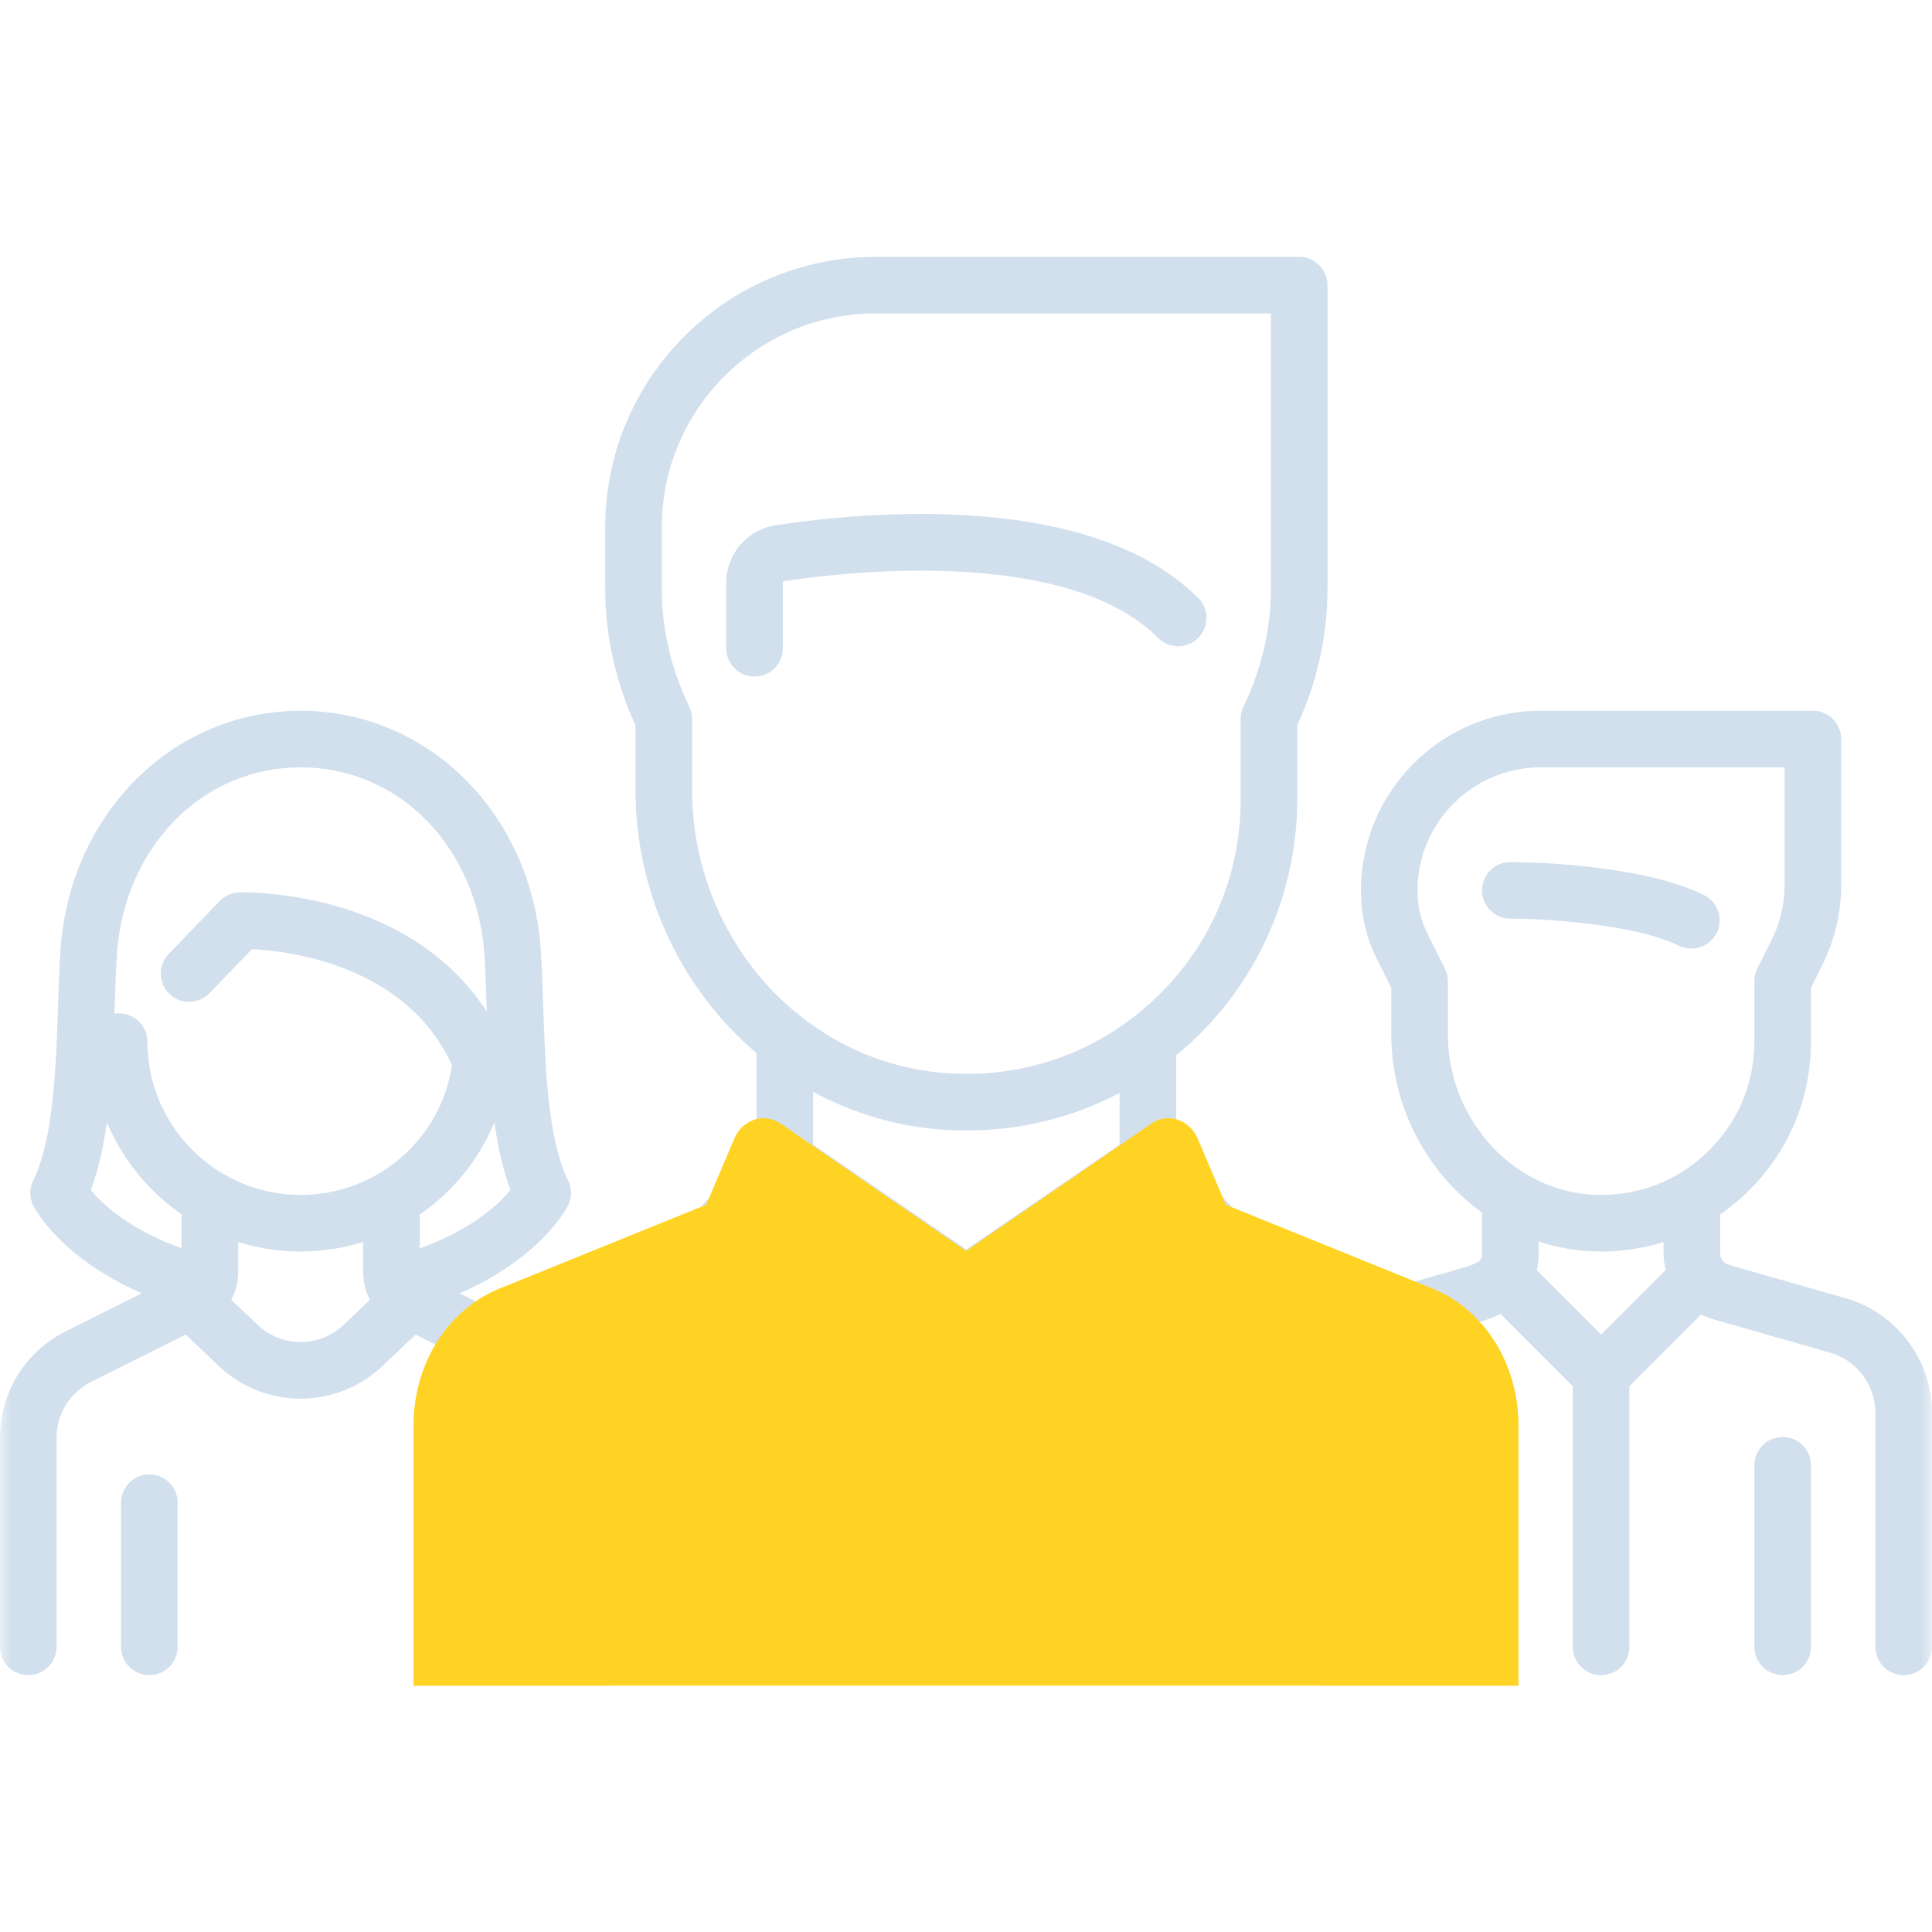 <svg width="94" height="94" viewBox="0 0 94 94" fill="none" xmlns="http://www.w3.org/2000/svg">
<g clip-path="url(#clip0_1553_575)">
<mask id="mask0_1553_575" style="mask-type:luminance" maskUnits="userSpaceOnUse" x="0" y="0" width="94" height="94">
<path d="M94 0H0V94H94V0Z" fill="white"/>
</mask>
<g mask="url(#mask0_1553_575)">
<path d="M68.144 63.987L55.83 59.51L47 62.453L38.17 59.51L25.856 63.987C24.72 64.4 23.739 65.153 23.046 66.143C22.353 67.132 21.981 68.311 21.981 69.52V80.114H72.019V69.52C72.019 68.311 71.647 67.132 70.954 66.143C70.261 65.153 69.28 64.4 68.144 63.987Z" fill="#FFD324"/>
<path d="M70.435 65.509C71.429 66.576 72.019 67.996 72.019 69.52V80.114H63.189V75.194C63.189 73.632 63.809 72.135 64.913 71.031L70.435 65.509Z" fill="#FFD324"/>
<path d="M47 62.453L42.306 67.147C41.675 67.778 40.632 67.707 40.093 66.996L35.226 60.583L36.499 57.901C36.875 57.109 37.855 56.819 38.601 57.279L47 62.453ZM47 62.453L51.694 67.147C52.324 67.778 53.367 67.707 53.907 66.996L58.773 60.583L57.5 57.901C57.125 57.109 56.145 56.819 55.399 57.279L47 62.453Z" fill="#FFD324"/>
<path d="M23.565 65.509C22.571 66.576 21.981 67.996 21.981 69.52V80.114H30.811V75.194C30.811 73.632 30.191 72.135 29.087 71.031L23.565 65.509Z" fill="#FFD324"/>
<path d="M81.702 46.023C82.027 46.177 82.4 46.198 82.74 46.08C83.081 45.962 83.362 45.716 83.523 45.394C83.684 45.072 83.712 44.7 83.602 44.357C83.492 44.014 83.252 43.728 82.933 43.56C79.735 41.961 73.738 41.942 73.484 41.942C73.119 41.942 72.769 42.087 72.51 42.346C72.252 42.604 72.107 42.954 72.107 43.319C72.107 43.684 72.252 44.035 72.51 44.293C72.769 44.551 73.119 44.696 73.484 44.696C75.031 44.697 79.525 44.935 81.702 46.023Z" fill="#D2E0ED"/>
<path d="M89.798 63.164L84.111 61.539C83.991 61.505 83.886 61.432 83.811 61.333C83.735 61.233 83.695 61.111 83.694 60.987V59.089C84.162 58.765 84.602 58.404 85.011 58.009C87.01 56.069 88.111 53.466 88.111 50.681V48.061L88.661 46.962C89.266 45.748 89.582 44.41 89.583 43.054V35.958C89.583 35.593 89.438 35.242 89.18 34.984C88.922 34.726 88.572 34.581 88.206 34.581H74.956C70.138 34.581 66.218 38.501 66.218 43.319V43.401C66.219 44.529 66.481 45.641 66.984 46.651L67.69 48.061V50.31C67.69 53.874 69.446 57.072 72.107 58.997L72.107 60.986C72.107 61.293 72.107 61.42 70.97 61.745L68.195 62.538L60.168 59.619C60.183 59.427 60.157 59.234 60.093 59.052C60.028 58.87 59.926 58.705 59.793 58.565L57.228 55.87V51.346C57.501 51.123 57.767 50.891 58.026 50.651C61.261 47.618 63.117 43.336 63.117 38.902V35.29C64.094 33.163 64.589 30.913 64.589 28.596V13.874C64.589 13.509 64.444 13.159 64.186 12.9C63.928 12.642 63.578 12.497 63.212 12.497H42.601C35.347 12.497 29.446 18.398 29.446 25.652V28.597C29.446 30.914 29.941 33.164 30.918 35.29V38.398C30.918 43.546 33.206 48.183 36.807 51.24V55.87L34.242 58.565C34.109 58.705 34.007 58.871 33.942 59.052C33.878 59.234 33.852 59.427 33.867 59.619L25.395 62.7C24.79 62.92 24.218 63.22 23.692 63.592L22.362 62.927C26.322 61.203 27.577 58.778 27.637 58.658C27.733 58.467 27.782 58.256 27.782 58.042C27.782 57.828 27.733 57.618 27.637 57.426C26.644 55.441 26.524 51.802 26.427 48.878C26.395 47.905 26.365 46.985 26.307 46.166C25.837 39.562 20.816 34.581 14.627 34.581C8.438 34.581 3.417 39.562 2.948 46.166C2.89 46.985 2.859 47.905 2.827 48.879C2.731 51.802 2.61 55.441 1.618 57.426C1.522 57.617 1.472 57.828 1.472 58.042C1.472 58.256 1.522 58.467 1.618 58.658C1.678 58.778 2.93 61.198 6.898 62.923L3.203 64.771C1.227 65.759 0 67.745 0 69.954V80.126C0 80.491 0.145 80.842 0.403 81.1C0.662 81.358 1.012 81.503 1.377 81.503C1.742 81.503 2.092 81.358 2.351 81.1C2.609 80.842 2.754 80.491 2.754 80.126V69.954C2.754 68.795 3.398 67.753 4.434 67.234L9.036 64.934L10.636 66.455C11.712 67.48 13.141 68.051 14.627 68.05C16.113 68.051 17.543 67.48 18.618 66.455L20.219 64.934L21.719 65.684C21.013 66.815 20.612 68.14 20.612 69.529V80.126C20.612 80.492 20.757 80.842 21.015 81.1C21.273 81.359 21.623 81.504 21.989 81.504C22.354 81.504 22.704 81.359 22.962 81.1C23.221 80.842 23.366 80.492 23.366 80.126V69.529C23.366 67.638 24.559 65.934 26.336 65.288L35.268 62.04L38.986 67.618C39.22 67.969 39.528 68.264 39.89 68.481C40.251 68.698 40.657 68.832 41.076 68.873C41.496 68.915 41.919 68.863 42.317 68.722C42.714 68.58 43.074 68.351 43.372 68.052L45.64 65.784V80.127C45.64 80.492 45.785 80.842 46.044 81.1C46.302 81.359 46.652 81.504 47.017 81.504C47.383 81.504 47.733 81.359 47.991 81.1C48.249 80.842 48.394 80.492 48.394 80.127V65.784L50.663 68.052C50.926 68.317 51.24 68.527 51.585 68.67C51.931 68.814 52.301 68.887 52.674 68.887C52.769 68.887 52.863 68.882 52.958 68.873C53.378 68.832 53.783 68.698 54.145 68.481C54.506 68.264 54.815 67.969 55.048 67.618L58.767 62.041L67.699 65.288C69.475 65.935 70.669 67.639 70.669 69.529V80.127C70.669 80.492 70.814 80.842 71.072 81.101C71.331 81.359 71.681 81.504 72.046 81.504C72.411 81.504 72.761 81.359 73.02 81.101C73.278 80.842 73.423 80.492 73.423 80.127V69.529C73.423 67.614 72.662 65.819 71.386 64.491L71.726 64.394C72.07 64.296 72.538 64.162 73.008 63.931L76.523 67.447V80.127C76.523 80.492 76.668 80.842 76.927 81.101C77.185 81.359 77.535 81.504 77.9 81.504C78.265 81.504 78.616 81.359 78.874 81.101C79.132 80.842 79.277 80.492 79.277 80.127V67.447L82.769 63.956C82.954 64.05 83.149 64.13 83.354 64.188L89.041 65.813C90.339 66.184 91.246 67.386 91.246 68.736V80.127C91.246 80.492 91.391 80.842 91.649 81.101C91.908 81.359 92.258 81.504 92.623 81.504C92.988 81.504 93.338 81.359 93.597 81.101C93.855 80.842 94 80.492 94 80.127V68.736C94 66.162 92.272 63.871 89.798 63.164ZM20.421 60.737L20.421 59.095C22.041 57.98 23.303 56.422 24.056 54.606C24.221 55.791 24.465 56.915 24.84 57.895C24.292 58.564 22.994 59.81 20.421 60.737ZM5.695 46.362C5.871 43.888 6.86 41.608 8.479 39.942C10.113 38.261 12.296 37.335 14.628 37.335C16.959 37.335 19.142 38.261 20.776 39.942C22.396 41.608 23.384 43.888 23.56 46.362C23.614 47.129 23.644 48.023 23.675 48.969L23.684 49.215C22.186 46.907 19.872 45.206 16.883 44.245C14.121 43.358 11.745 43.413 11.645 43.415C11.285 43.425 10.943 43.576 10.692 43.836L8.208 46.413C7.954 46.675 7.816 47.028 7.822 47.393C7.826 47.574 7.864 47.752 7.937 47.918C8.009 48.084 8.113 48.234 8.243 48.359C8.373 48.485 8.527 48.584 8.695 48.65C8.864 48.716 9.043 48.748 9.224 48.745C9.589 48.738 9.937 48.587 10.19 48.324L12.258 46.18C14.038 46.267 19.765 46.933 21.993 51.838C21.432 55.453 18.326 58.138 14.628 58.138C10.516 58.138 7.171 54.792 7.171 50.681C7.171 50.316 7.026 49.965 6.768 49.707C6.51 49.449 6.16 49.304 5.794 49.304C5.717 49.304 5.642 49.312 5.568 49.324L5.58 48.97C5.611 48.023 5.641 47.129 5.695 46.362ZM4.415 57.895C4.791 56.912 5.034 55.786 5.199 54.598C5.959 56.419 7.23 57.973 8.834 59.082V60.732C6.258 59.805 4.966 58.57 4.415 57.895ZM12.534 64.459L11.253 63.242C11.473 62.828 11.588 62.366 11.588 61.897V60.429C12.572 60.737 13.597 60.892 14.628 60.892C15.685 60.892 16.705 60.729 17.667 60.431L17.667 61.897C17.667 62.378 17.786 62.837 18.002 63.242L16.722 64.459C15.547 65.575 13.707 65.575 12.534 64.459ZM33.672 38.398V34.982C33.672 34.775 33.625 34.57 33.535 34.383C32.649 32.548 32.199 30.602 32.199 28.597V25.652C32.199 19.917 36.865 15.251 42.601 15.251H61.836V28.597C61.836 30.602 61.386 32.548 60.5 34.383C60.41 34.57 60.363 34.775 60.363 34.982V38.903C60.363 42.632 58.864 46.09 56.142 48.642C55.805 48.958 55.452 49.256 55.085 49.537C55.077 49.542 55.069 49.548 55.061 49.554C52.511 51.49 49.388 52.431 46.127 52.219C39.142 51.767 33.672 45.696 33.672 38.398ZM45.948 54.968C46.311 54.991 46.672 55.003 47.032 55.003C49.664 55.003 52.198 54.373 54.474 53.179V55.694L47.017 60.791L39.561 55.694V53.123C41.49 54.167 43.651 54.819 45.948 54.968ZM41.425 66.105C41.415 66.114 41.393 66.137 41.348 66.132C41.334 66.131 41.32 66.127 41.308 66.12C41.295 66.112 41.285 66.102 41.278 66.09L36.996 59.666L38.374 58.218L44.87 62.659L41.425 66.105ZM52.757 66.09C52.75 66.102 52.739 66.112 52.727 66.12C52.715 66.127 52.701 66.131 52.687 66.132C52.642 66.138 52.62 66.114 52.61 66.105L49.165 62.659L55.661 58.218L57.039 59.666L52.757 66.09ZM70.444 50.31V47.736C70.444 47.523 70.394 47.312 70.298 47.121L69.448 45.419C69.135 44.793 68.972 44.102 68.971 43.401V43.319C68.971 40.02 71.656 37.335 74.956 37.335H86.829V43.054C86.828 43.983 86.612 44.899 86.198 45.73L85.502 47.121C85.407 47.312 85.357 47.523 85.357 47.736V50.681C85.357 52.715 84.553 54.616 83.093 56.033C81.634 57.449 79.706 58.197 77.67 58.134C73.685 58.014 70.444 54.505 70.444 50.31ZM77.587 60.887C78.722 60.922 79.856 60.769 80.94 60.432V60.987C80.94 61.261 80.975 61.531 81.04 61.789L77.9 64.928L74.775 61.804C74.83 61.556 74.861 61.285 74.861 60.986L74.861 60.405C75.742 60.696 76.66 60.858 77.587 60.887Z" fill="#D2E0ED"/>
<path d="M86.734 69.915C86.369 69.915 86.019 70.06 85.76 70.318C85.502 70.576 85.357 70.927 85.357 71.292V80.126C85.357 80.491 85.502 80.841 85.76 81.099C86.019 81.357 86.369 81.502 86.734 81.502C87.099 81.502 87.449 81.357 87.708 81.099C87.966 80.841 88.111 80.491 88.111 80.126V71.292C88.111 70.927 87.966 70.576 87.708 70.318C87.449 70.06 87.099 69.915 86.734 69.915ZM7.266 71.735C6.901 71.735 6.551 71.88 6.292 72.138C6.034 72.397 5.889 72.747 5.889 73.112V80.126C5.889 80.491 6.034 80.841 6.292 81.099C6.551 81.357 6.901 81.502 7.266 81.502C7.631 81.502 7.982 81.357 8.24 81.099C8.498 80.841 8.643 80.491 8.643 80.126V73.112C8.643 72.747 8.498 72.397 8.24 72.138C7.982 71.88 7.631 71.735 7.266 71.735ZM38.088 28.368C38.088 28.322 38.119 28.282 38.16 28.275C39.935 28.008 43.457 27.595 47.106 27.838C51.4 28.124 54.51 29.202 56.35 31.042C56.608 31.3 56.958 31.445 57.323 31.445C57.688 31.445 58.039 31.3 58.297 31.042C58.555 30.784 58.7 30.434 58.7 30.069C58.7 29.703 58.555 29.353 58.297 29.095C53.089 23.887 42.193 24.883 37.75 25.552C36.35 25.764 35.334 26.948 35.334 28.369V31.541C35.334 31.906 35.48 32.256 35.738 32.514C35.996 32.773 36.346 32.918 36.711 32.918C37.077 32.918 37.427 32.773 37.685 32.514C37.943 32.256 38.088 31.906 38.088 31.541V28.368ZM30.823 72.86C30.457 72.86 30.107 73.005 29.849 73.263C29.591 73.521 29.446 73.871 29.446 74.237V80.126C29.446 80.491 29.591 80.841 29.849 81.099C30.107 81.358 30.457 81.503 30.823 81.503C31.188 81.503 31.538 81.358 31.796 81.099C32.054 80.841 32.199 80.491 32.199 80.126V74.237C32.199 73.871 32.054 73.521 31.796 73.263C31.538 73.005 31.188 72.86 30.823 72.86ZM63.212 72.86C62.847 72.86 62.497 73.005 62.239 73.263C61.981 73.521 61.836 73.871 61.836 74.237V80.126C61.836 80.491 61.981 80.841 62.239 81.099C62.497 81.358 62.847 81.503 63.212 81.503C63.578 81.503 63.928 81.358 64.186 81.099C64.444 80.841 64.589 80.491 64.589 80.126V74.237C64.589 73.871 64.444 73.521 64.186 73.263C63.928 73.005 63.578 72.86 63.212 72.86Z" fill="#D2E0ED"/>
<path d="M69.71 62.7L56.484 57.338L47 60.863L37.515 57.338L24.29 62.7C23.07 63.195 22.016 64.096 21.271 65.281C20.527 66.466 20.127 67.878 20.127 69.325V82.012H73.872V69.325C73.872 67.878 73.473 66.466 72.728 65.281C71.983 64.096 70.93 63.195 69.71 62.7Z" fill="#FFD324"/>
<path d="M72.171 64.523C73.238 65.801 73.872 67.502 73.872 69.327V82.013H64.388V76.121C64.388 74.251 65.054 72.458 66.24 71.136L72.171 64.523Z" fill="#FFD324"/>
<path d="M21.829 64.523C20.761 65.801 20.127 67.502 20.127 69.327V82.013H29.612V76.121C29.612 74.251 28.946 72.458 27.76 71.136L21.829 64.523Z" fill="#FFD324"/>
<path d="M47 60.864L41.958 66.484C41.281 67.24 40.161 67.155 39.581 66.304L34.354 58.624L35.721 55.412C36.125 54.464 37.177 54.116 37.979 54.667L47 60.864Z" fill="#FFD324"/>
<path d="M47 60.864L52.041 66.484C52.719 67.24 53.839 67.155 54.419 66.304L59.646 58.624L58.279 55.412C57.875 54.464 56.822 54.116 56.021 54.667L47 60.864Z" fill="#FFD324"/>
</g>
</g>
<defs>
<clipPath id="clip0_1553_575">
<rect width="94" height="94" fill="white"/>
</clipPath>
</defs>
</svg>
